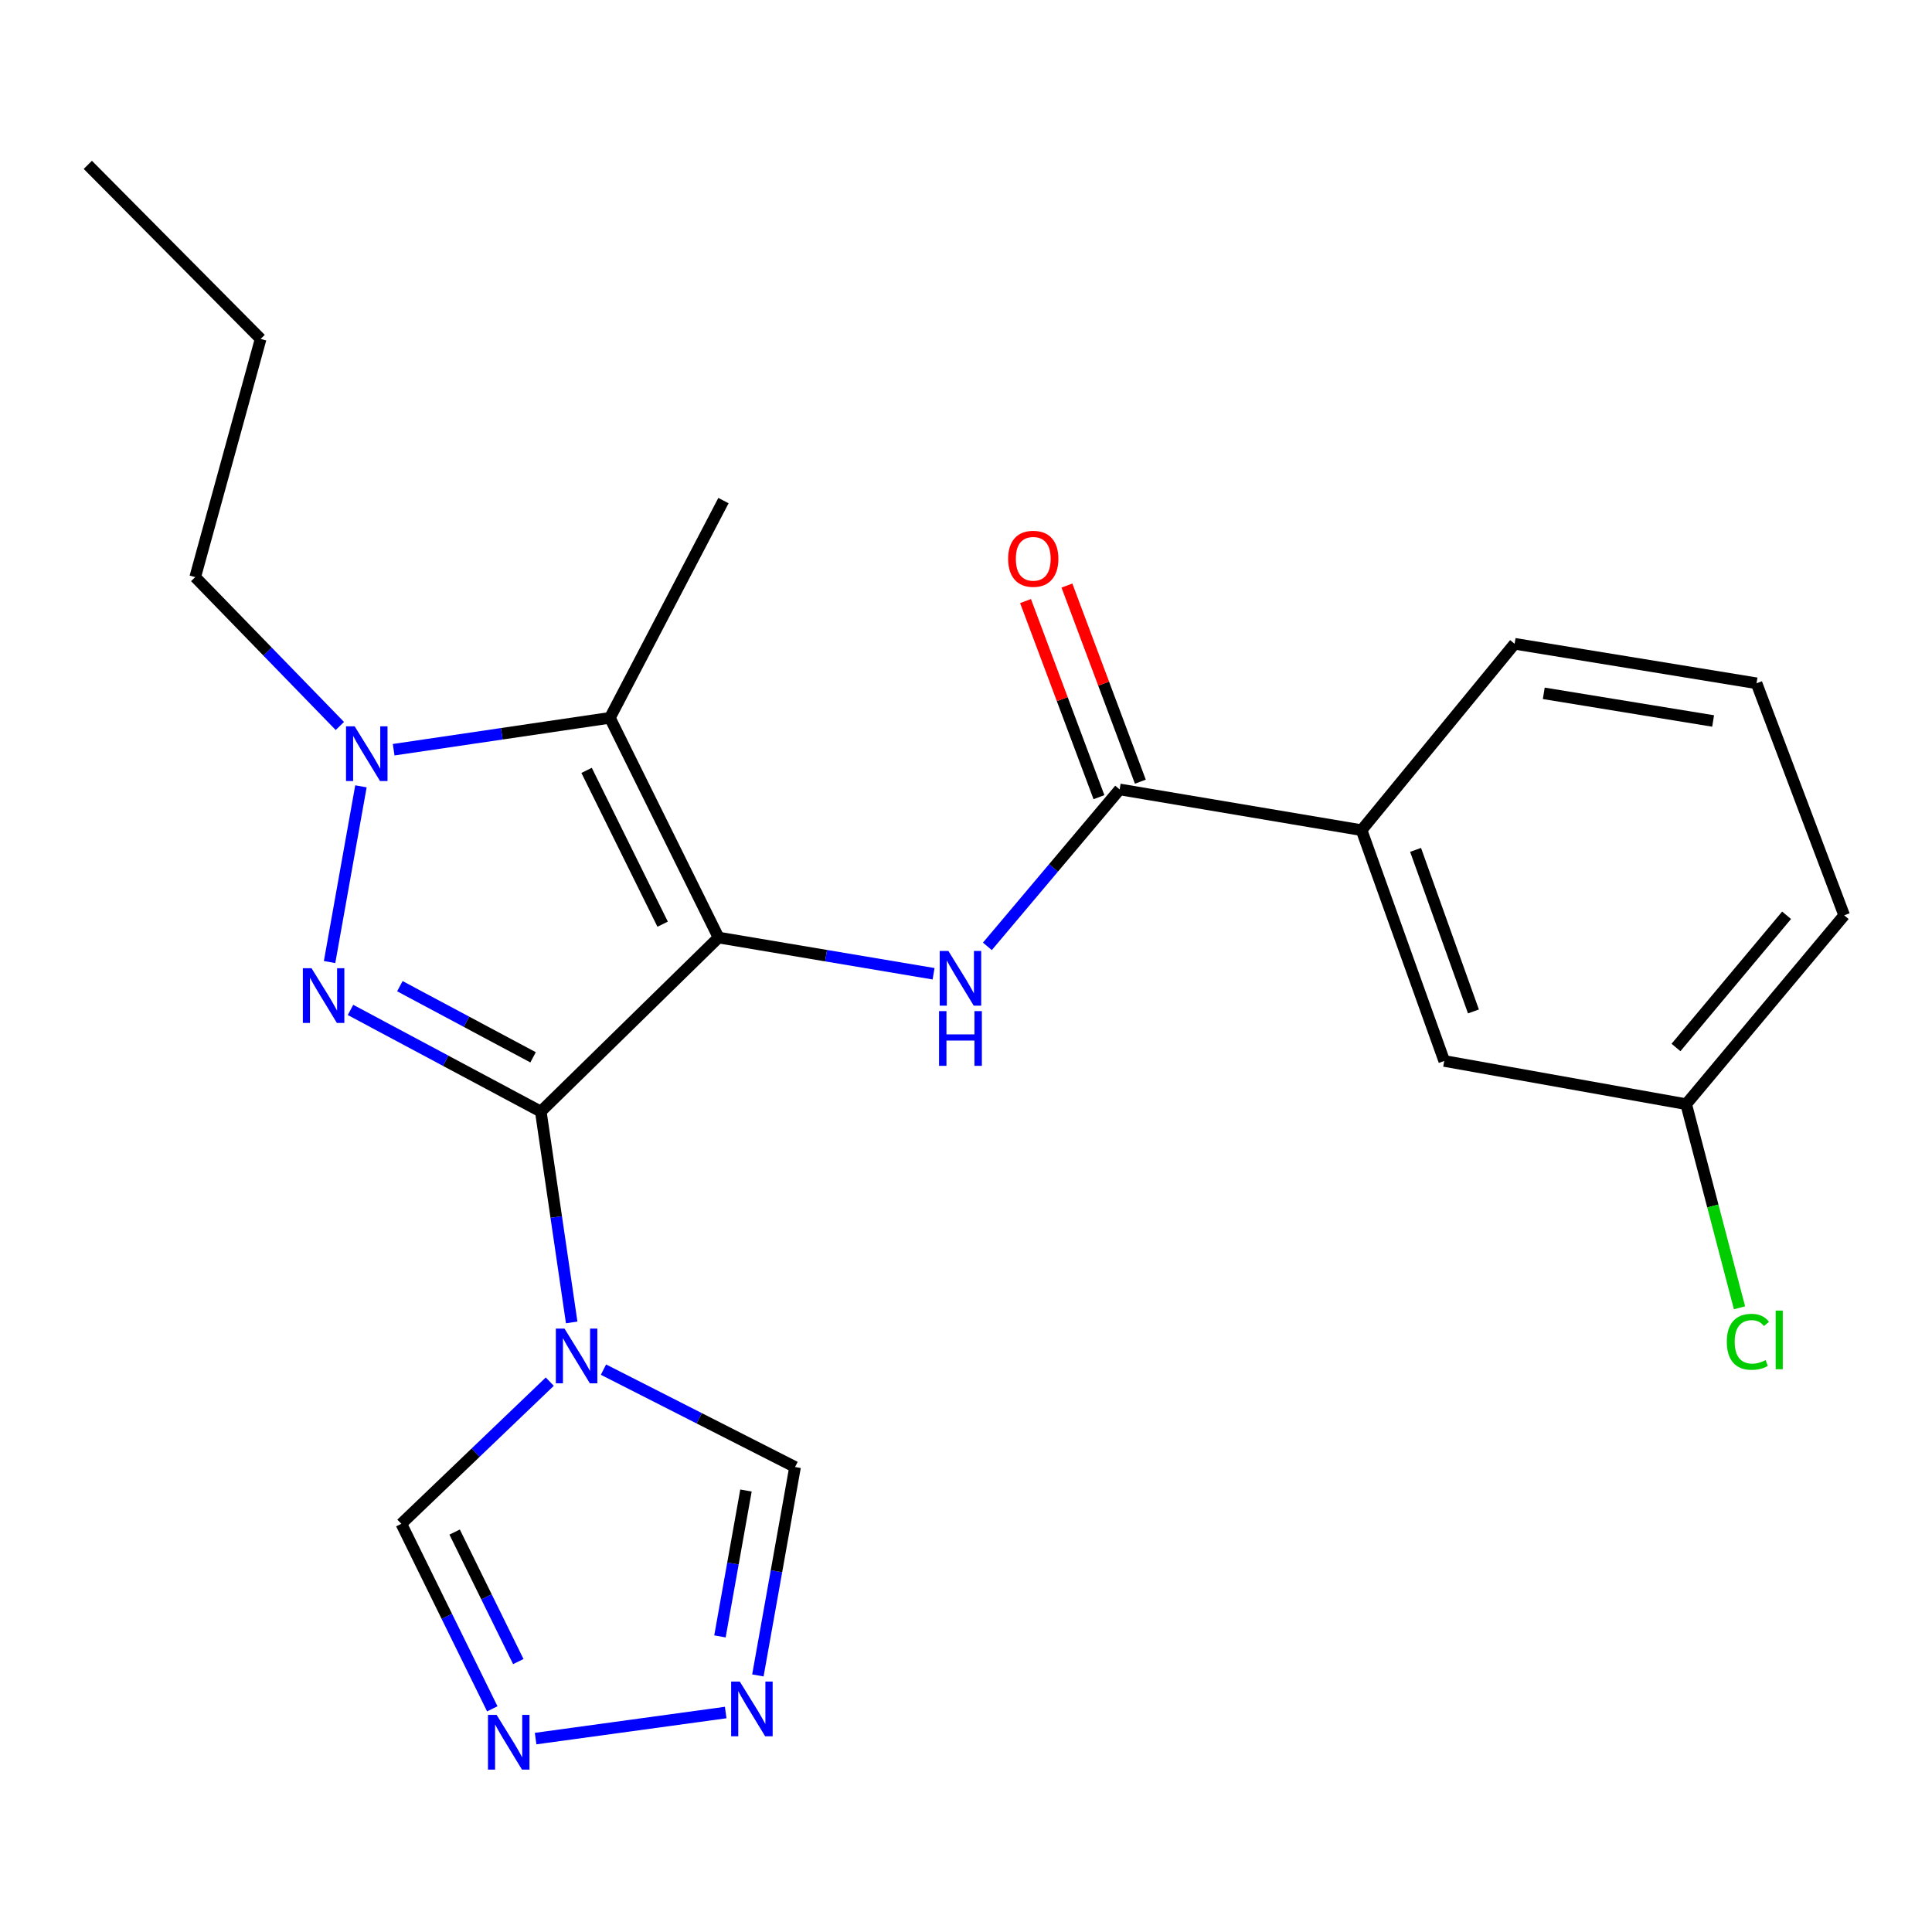 <?xml version='1.0' encoding='iso-8859-1'?>
<svg version='1.1' baseProfile='full'
              xmlns='http://www.w3.org/2000/svg'
                      xmlns:rdkit='http://www.rdkit.org/xml'
                      xmlns:xlink='http://www.w3.org/1999/xlink'
                  xml:space='preserve'
width='1000px' height='1000px' viewBox='0 0 1000 1000'>
<!-- END OF HEADER -->
<rect style='opacity:1.0;fill:#FFFFFF;stroke:none' width='1000' height='1000' x='0' y='0'> </rect>
<path class='bond-0' d='M 371.924,485.278 L 279.914,575.343' style='fill:none;fill-rule:evenodd;stroke:#000000;stroke-width:6px;stroke-linecap:butt;stroke-linejoin:miter;stroke-opacity:1' />
<path class='bond-2' d='M 371.924,485.278 L 315.688,371.549' style='fill:none;fill-rule:evenodd;stroke:#000000;stroke-width:6px;stroke-linecap:butt;stroke-linejoin:miter;stroke-opacity:1' />
<path class='bond-2' d='M 342.983,478.358 L 303.618,398.748' style='fill:none;fill-rule:evenodd;stroke:#000000;stroke-width:6px;stroke-linecap:butt;stroke-linejoin:miter;stroke-opacity:1' />
<path class='bond-5' d='M 371.924,485.278 L 427.569,494.648' style='fill:none;fill-rule:evenodd;stroke:#000000;stroke-width:6px;stroke-linecap:butt;stroke-linejoin:miter;stroke-opacity:1' />
<path class='bond-5' d='M 427.569,494.648 L 483.214,504.018' style='fill:none;fill-rule:evenodd;stroke:#0000FF;stroke-width:6px;stroke-linecap:butt;stroke-linejoin:miter;stroke-opacity:1' />
<path class='bond-1' d='M 279.914,575.343 L 230.667,549.038' style='fill:none;fill-rule:evenodd;stroke:#000000;stroke-width:6px;stroke-linecap:butt;stroke-linejoin:miter;stroke-opacity:1' />
<path class='bond-1' d='M 230.667,549.038 L 181.421,522.734' style='fill:none;fill-rule:evenodd;stroke:#0000FF;stroke-width:6px;stroke-linecap:butt;stroke-linejoin:miter;stroke-opacity:1' />
<path class='bond-1' d='M 275.917,547.274 L 241.445,528.861' style='fill:none;fill-rule:evenodd;stroke:#000000;stroke-width:6px;stroke-linecap:butt;stroke-linejoin:miter;stroke-opacity:1' />
<path class='bond-1' d='M 241.445,528.861 L 206.972,510.448' style='fill:none;fill-rule:evenodd;stroke:#0000FF;stroke-width:6px;stroke-linecap:butt;stroke-linejoin:miter;stroke-opacity:1' />
<path class='bond-3' d='M 279.914,575.343 L 287.907,629.915' style='fill:none;fill-rule:evenodd;stroke:#000000;stroke-width:6px;stroke-linecap:butt;stroke-linejoin:miter;stroke-opacity:1' />
<path class='bond-3' d='M 287.907,629.915 L 295.901,684.487' style='fill:none;fill-rule:evenodd;stroke:#0000FF;stroke-width:6px;stroke-linecap:butt;stroke-linejoin:miter;stroke-opacity:1' />
<path class='bond-23' d='M 170.589,497.956 L 186.82,407.003' style='fill:none;fill-rule:evenodd;stroke:#0000FF;stroke-width:6px;stroke-linecap:butt;stroke-linejoin:miter;stroke-opacity:1' />
<path class='bond-4' d='M 315.688,371.549 L 259.722,379.8' style='fill:none;fill-rule:evenodd;stroke:#000000;stroke-width:6px;stroke-linecap:butt;stroke-linejoin:miter;stroke-opacity:1' />
<path class='bond-4' d='M 259.722,379.8 L 203.756,388.051' style='fill:none;fill-rule:evenodd;stroke:#0000FF;stroke-width:6px;stroke-linecap:butt;stroke-linejoin:miter;stroke-opacity:1' />
<path class='bond-15' d='M 315.688,371.549 L 374.465,259.104' style='fill:none;fill-rule:evenodd;stroke:#000000;stroke-width:6px;stroke-linecap:butt;stroke-linejoin:miter;stroke-opacity:1' />
<path class='bond-9' d='M 284.563,715.136 L 246.146,751.928' style='fill:none;fill-rule:evenodd;stroke:#0000FF;stroke-width:6px;stroke-linecap:butt;stroke-linejoin:miter;stroke-opacity:1' />
<path class='bond-9' d='M 246.146,751.928 L 207.73,788.719' style='fill:none;fill-rule:evenodd;stroke:#000000;stroke-width:6px;stroke-linecap:butt;stroke-linejoin:miter;stroke-opacity:1' />
<path class='bond-10' d='M 312.354,708.915 L 361.939,734.119' style='fill:none;fill-rule:evenodd;stroke:#0000FF;stroke-width:6px;stroke-linecap:butt;stroke-linejoin:miter;stroke-opacity:1' />
<path class='bond-10' d='M 361.939,734.119 L 411.523,759.324' style='fill:none;fill-rule:evenodd;stroke:#000000;stroke-width:6px;stroke-linecap:butt;stroke-linejoin:miter;stroke-opacity:1' />
<path class='bond-14' d='M 175.91,375.772 L 138.476,337.244' style='fill:none;fill-rule:evenodd;stroke:#0000FF;stroke-width:6px;stroke-linecap:butt;stroke-linejoin:miter;stroke-opacity:1' />
<path class='bond-14' d='M 138.476,337.244 L 101.042,298.717' style='fill:none;fill-rule:evenodd;stroke:#000000;stroke-width:6px;stroke-linecap:butt;stroke-linejoin:miter;stroke-opacity:1' />
<path class='bond-6' d='M 511.064,489.828 L 545.297,449.218' style='fill:none;fill-rule:evenodd;stroke:#0000FF;stroke-width:6px;stroke-linecap:butt;stroke-linejoin:miter;stroke-opacity:1' />
<path class='bond-6' d='M 545.297,449.218 L 579.53,408.607' style='fill:none;fill-rule:evenodd;stroke:#000000;stroke-width:6px;stroke-linecap:butt;stroke-linejoin:miter;stroke-opacity:1' />
<path class='bond-11' d='M 579.53,408.607 L 704.747,429.691' style='fill:none;fill-rule:evenodd;stroke:#000000;stroke-width:6px;stroke-linecap:butt;stroke-linejoin:miter;stroke-opacity:1' />
<path class='bond-12' d='M 590.242,404.597 L 571.241,353.842' style='fill:none;fill-rule:evenodd;stroke:#000000;stroke-width:6px;stroke-linecap:butt;stroke-linejoin:miter;stroke-opacity:1' />
<path class='bond-12' d='M 571.241,353.842 L 552.24,303.086' style='fill:none;fill-rule:evenodd;stroke:#FF0000;stroke-width:6px;stroke-linecap:butt;stroke-linejoin:miter;stroke-opacity:1' />
<path class='bond-12' d='M 568.818,412.617 L 549.817,361.862' style='fill:none;fill-rule:evenodd;stroke:#000000;stroke-width:6px;stroke-linecap:butt;stroke-linejoin:miter;stroke-opacity:1' />
<path class='bond-12' d='M 549.817,361.862 L 530.816,311.106' style='fill:none;fill-rule:evenodd;stroke:#FF0000;stroke-width:6px;stroke-linecap:butt;stroke-linejoin:miter;stroke-opacity:1' />
<path class='bond-7' d='M 254.807,884.489 L 231.269,836.604' style='fill:none;fill-rule:evenodd;stroke:#0000FF;stroke-width:6px;stroke-linecap:butt;stroke-linejoin:miter;stroke-opacity:1' />
<path class='bond-7' d='M 231.269,836.604 L 207.73,788.719' style='fill:none;fill-rule:evenodd;stroke:#000000;stroke-width:6px;stroke-linecap:butt;stroke-linejoin:miter;stroke-opacity:1' />
<path class='bond-7' d='M 268.275,860.032 L 251.798,826.513' style='fill:none;fill-rule:evenodd;stroke:#0000FF;stroke-width:6px;stroke-linecap:butt;stroke-linejoin:miter;stroke-opacity:1' />
<path class='bond-7' d='M 251.798,826.513 L 235.32,792.993' style='fill:none;fill-rule:evenodd;stroke:#000000;stroke-width:6px;stroke-linecap:butt;stroke-linejoin:miter;stroke-opacity:1' />
<path class='bond-24' d='M 277.233,899.891 L 375.617,886.401' style='fill:none;fill-rule:evenodd;stroke:#0000FF;stroke-width:6px;stroke-linecap:butt;stroke-linejoin:miter;stroke-opacity:1' />
<path class='bond-8' d='M 392.276,867.201 L 401.899,813.263' style='fill:none;fill-rule:evenodd;stroke:#0000FF;stroke-width:6px;stroke-linecap:butt;stroke-linejoin:miter;stroke-opacity:1' />
<path class='bond-8' d='M 401.899,813.263 L 411.523,759.324' style='fill:none;fill-rule:evenodd;stroke:#000000;stroke-width:6px;stroke-linecap:butt;stroke-linejoin:miter;stroke-opacity:1' />
<path class='bond-8' d='M 372.643,847.002 L 379.38,809.245' style='fill:none;fill-rule:evenodd;stroke:#0000FF;stroke-width:6px;stroke-linecap:butt;stroke-linejoin:miter;stroke-opacity:1' />
<path class='bond-8' d='M 379.38,809.245 L 386.116,771.488' style='fill:none;fill-rule:evenodd;stroke:#000000;stroke-width:6px;stroke-linecap:butt;stroke-linejoin:miter;stroke-opacity:1' />
<path class='bond-13' d='M 704.747,429.691 L 747.536,549.151' style='fill:none;fill-rule:evenodd;stroke:#000000;stroke-width:6px;stroke-linecap:butt;stroke-linejoin:miter;stroke-opacity:1' />
<path class='bond-13' d='M 732.701,439.896 L 762.654,523.518' style='fill:none;fill-rule:evenodd;stroke:#000000;stroke-width:6px;stroke-linecap:butt;stroke-linejoin:miter;stroke-opacity:1' />
<path class='bond-18' d='M 704.747,429.691 L 783.959,333.22' style='fill:none;fill-rule:evenodd;stroke:#000000;stroke-width:6px;stroke-linecap:butt;stroke-linejoin:miter;stroke-opacity:1' />
<path class='bond-16' d='M 747.536,549.151 L 872.766,571.518' style='fill:none;fill-rule:evenodd;stroke:#000000;stroke-width:6px;stroke-linecap:butt;stroke-linejoin:miter;stroke-opacity:1' />
<path class='bond-21' d='M 101.042,298.717 L 134.91,175.431' style='fill:none;fill-rule:evenodd;stroke:#000000;stroke-width:6px;stroke-linecap:butt;stroke-linejoin:miter;stroke-opacity:1' />
<path class='bond-17' d='M 872.766,571.518 L 886.566,624.218' style='fill:none;fill-rule:evenodd;stroke:#000000;stroke-width:6px;stroke-linecap:butt;stroke-linejoin:miter;stroke-opacity:1' />
<path class='bond-17' d='M 886.566,624.218 L 900.365,676.919' style='fill:none;fill-rule:evenodd;stroke:#00CC00;stroke-width:6px;stroke-linecap:butt;stroke-linejoin:miter;stroke-opacity:1' />
<path class='bond-25' d='M 872.766,571.518 L 954.545,473.764' style='fill:none;fill-rule:evenodd;stroke:#000000;stroke-width:6px;stroke-linecap:butt;stroke-linejoin:miter;stroke-opacity:1' />
<path class='bond-25' d='M 867.488,542.177 L 924.733,473.749' style='fill:none;fill-rule:evenodd;stroke:#000000;stroke-width:6px;stroke-linecap:butt;stroke-linejoin:miter;stroke-opacity:1' />
<path class='bond-19' d='M 783.959,333.22 L 909.176,353.668' style='fill:none;fill-rule:evenodd;stroke:#000000;stroke-width:6px;stroke-linecap:butt;stroke-linejoin:miter;stroke-opacity:1' />
<path class='bond-19' d='M 799.055,358.864 L 886.707,373.177' style='fill:none;fill-rule:evenodd;stroke:#000000;stroke-width:6px;stroke-linecap:butt;stroke-linejoin:miter;stroke-opacity:1' />
<path class='bond-20' d='M 909.176,353.668 L 954.545,473.764' style='fill:none;fill-rule:evenodd;stroke:#000000;stroke-width:6px;stroke-linecap:butt;stroke-linejoin:miter;stroke-opacity:1' />
<path class='bond-22' d='M 134.91,175.431 L 45.455,85.328' style='fill:none;fill-rule:evenodd;stroke:#000000;stroke-width:6px;stroke-linecap:butt;stroke-linejoin:miter;stroke-opacity:1' />
<path  class='atom-2' d='M 161.234 501.135
L 170.514 516.135
Q 171.434 517.615, 172.914 520.295
Q 174.394 522.975, 174.474 523.135
L 174.474 501.135
L 178.234 501.135
L 178.234 529.455
L 174.354 529.455
L 164.394 513.055
Q 163.234 511.135, 161.994 508.935
Q 160.794 506.735, 160.434 506.055
L 160.434 529.455
L 156.754 529.455
L 156.754 501.135
L 161.234 501.135
' fill='#0000FF'/>
<path  class='atom-4' d='M 292.183 687.683
L 301.463 702.683
Q 302.383 704.163, 303.863 706.843
Q 305.343 709.523, 305.423 709.683
L 305.423 687.683
L 309.183 687.683
L 309.183 716.003
L 305.303 716.003
L 295.343 699.603
Q 294.183 697.683, 292.943 695.483
Q 291.743 693.283, 291.383 692.603
L 291.383 716.003
L 287.703 716.003
L 287.703 687.683
L 292.183 687.683
' fill='#0000FF'/>
<path  class='atom-5' d='M 183.576 375.944
L 192.856 390.944
Q 193.776 392.424, 195.256 395.104
Q 196.736 397.784, 196.816 397.944
L 196.816 375.944
L 200.576 375.944
L 200.576 404.264
L 196.696 404.264
L 186.736 387.864
Q 185.576 385.944, 184.336 383.744
Q 183.136 381.544, 182.776 380.864
L 182.776 404.264
L 179.096 404.264
L 179.096 375.944
L 183.576 375.944
' fill='#0000FF'/>
<path  class='atom-6' d='M 490.868 492.201
L 500.148 507.201
Q 501.068 508.681, 502.548 511.361
Q 504.028 514.041, 504.108 514.201
L 504.108 492.201
L 507.868 492.201
L 507.868 520.521
L 503.988 520.521
L 494.028 504.121
Q 492.868 502.201, 491.628 500.001
Q 490.428 497.801, 490.068 497.121
L 490.068 520.521
L 486.388 520.521
L 486.388 492.201
L 490.868 492.201
' fill='#0000FF'/>
<path  class='atom-6' d='M 486.048 523.353
L 489.888 523.353
L 489.888 535.393
L 504.368 535.393
L 504.368 523.353
L 508.208 523.353
L 508.208 551.673
L 504.368 551.673
L 504.368 538.593
L 489.888 538.593
L 489.888 551.673
L 486.048 551.673
L 486.048 523.353
' fill='#0000FF'/>
<path  class='atom-8' d='M 257.057 887.639
L 266.337 902.639
Q 267.257 904.119, 268.737 906.799
Q 270.217 909.479, 270.297 909.639
L 270.297 887.639
L 274.057 887.639
L 274.057 915.959
L 270.177 915.959
L 260.217 899.559
Q 259.057 897.639, 257.817 895.439
Q 256.617 893.239, 256.257 892.559
L 256.257 915.959
L 252.577 915.959
L 252.577 887.639
L 257.057 887.639
' fill='#0000FF'/>
<path  class='atom-9' d='M 382.922 870.381
L 392.202 885.381
Q 393.122 886.861, 394.602 889.541
Q 396.082 892.221, 396.162 892.381
L 396.162 870.381
L 399.922 870.381
L 399.922 898.701
L 396.042 898.701
L 386.082 882.301
Q 384.922 880.381, 383.682 878.181
Q 382.482 875.981, 382.122 875.301
L 382.122 898.701
L 378.442 898.701
L 378.442 870.381
L 382.922 870.381
' fill='#0000FF'/>
<path  class='atom-13' d='M 521.809 289.227
Q 521.809 282.427, 525.169 278.627
Q 528.529 274.827, 534.809 274.827
Q 541.089 274.827, 544.449 278.627
Q 547.809 282.427, 547.809 289.227
Q 547.809 296.107, 544.409 300.027
Q 541.009 303.907, 534.809 303.907
Q 528.569 303.907, 525.169 300.027
Q 521.809 296.147, 521.809 289.227
M 534.809 300.707
Q 539.129 300.707, 541.449 297.827
Q 543.809 294.907, 543.809 289.227
Q 543.809 283.667, 541.449 280.867
Q 539.129 278.027, 534.809 278.027
Q 530.489 278.027, 528.129 280.827
Q 525.809 283.627, 525.809 289.227
Q 525.809 294.947, 528.129 297.827
Q 530.489 300.707, 534.809 300.707
' fill='#FF0000'/>
<path  class='atom-18' d='M 893.795 694.512
Q 893.795 687.472, 897.075 683.792
Q 900.395 680.072, 906.675 680.072
Q 912.515 680.072, 915.635 684.192
L 912.995 686.352
Q 910.715 683.352, 906.675 683.352
Q 902.395 683.352, 900.115 686.232
Q 897.875 689.072, 897.875 694.512
Q 897.875 700.112, 900.195 702.992
Q 902.555 705.872, 907.115 705.872
Q 910.235 705.872, 913.875 703.992
L 914.995 706.992
Q 913.515 707.952, 911.275 708.512
Q 909.035 709.072, 906.555 709.072
Q 900.395 709.072, 897.075 705.312
Q 893.795 701.552, 893.795 694.512
' fill='#00CC00'/>
<path  class='atom-18' d='M 919.075 678.352
L 922.755 678.352
L 922.755 708.712
L 919.075 708.712
L 919.075 678.352
' fill='#00CC00'/>
</svg>
